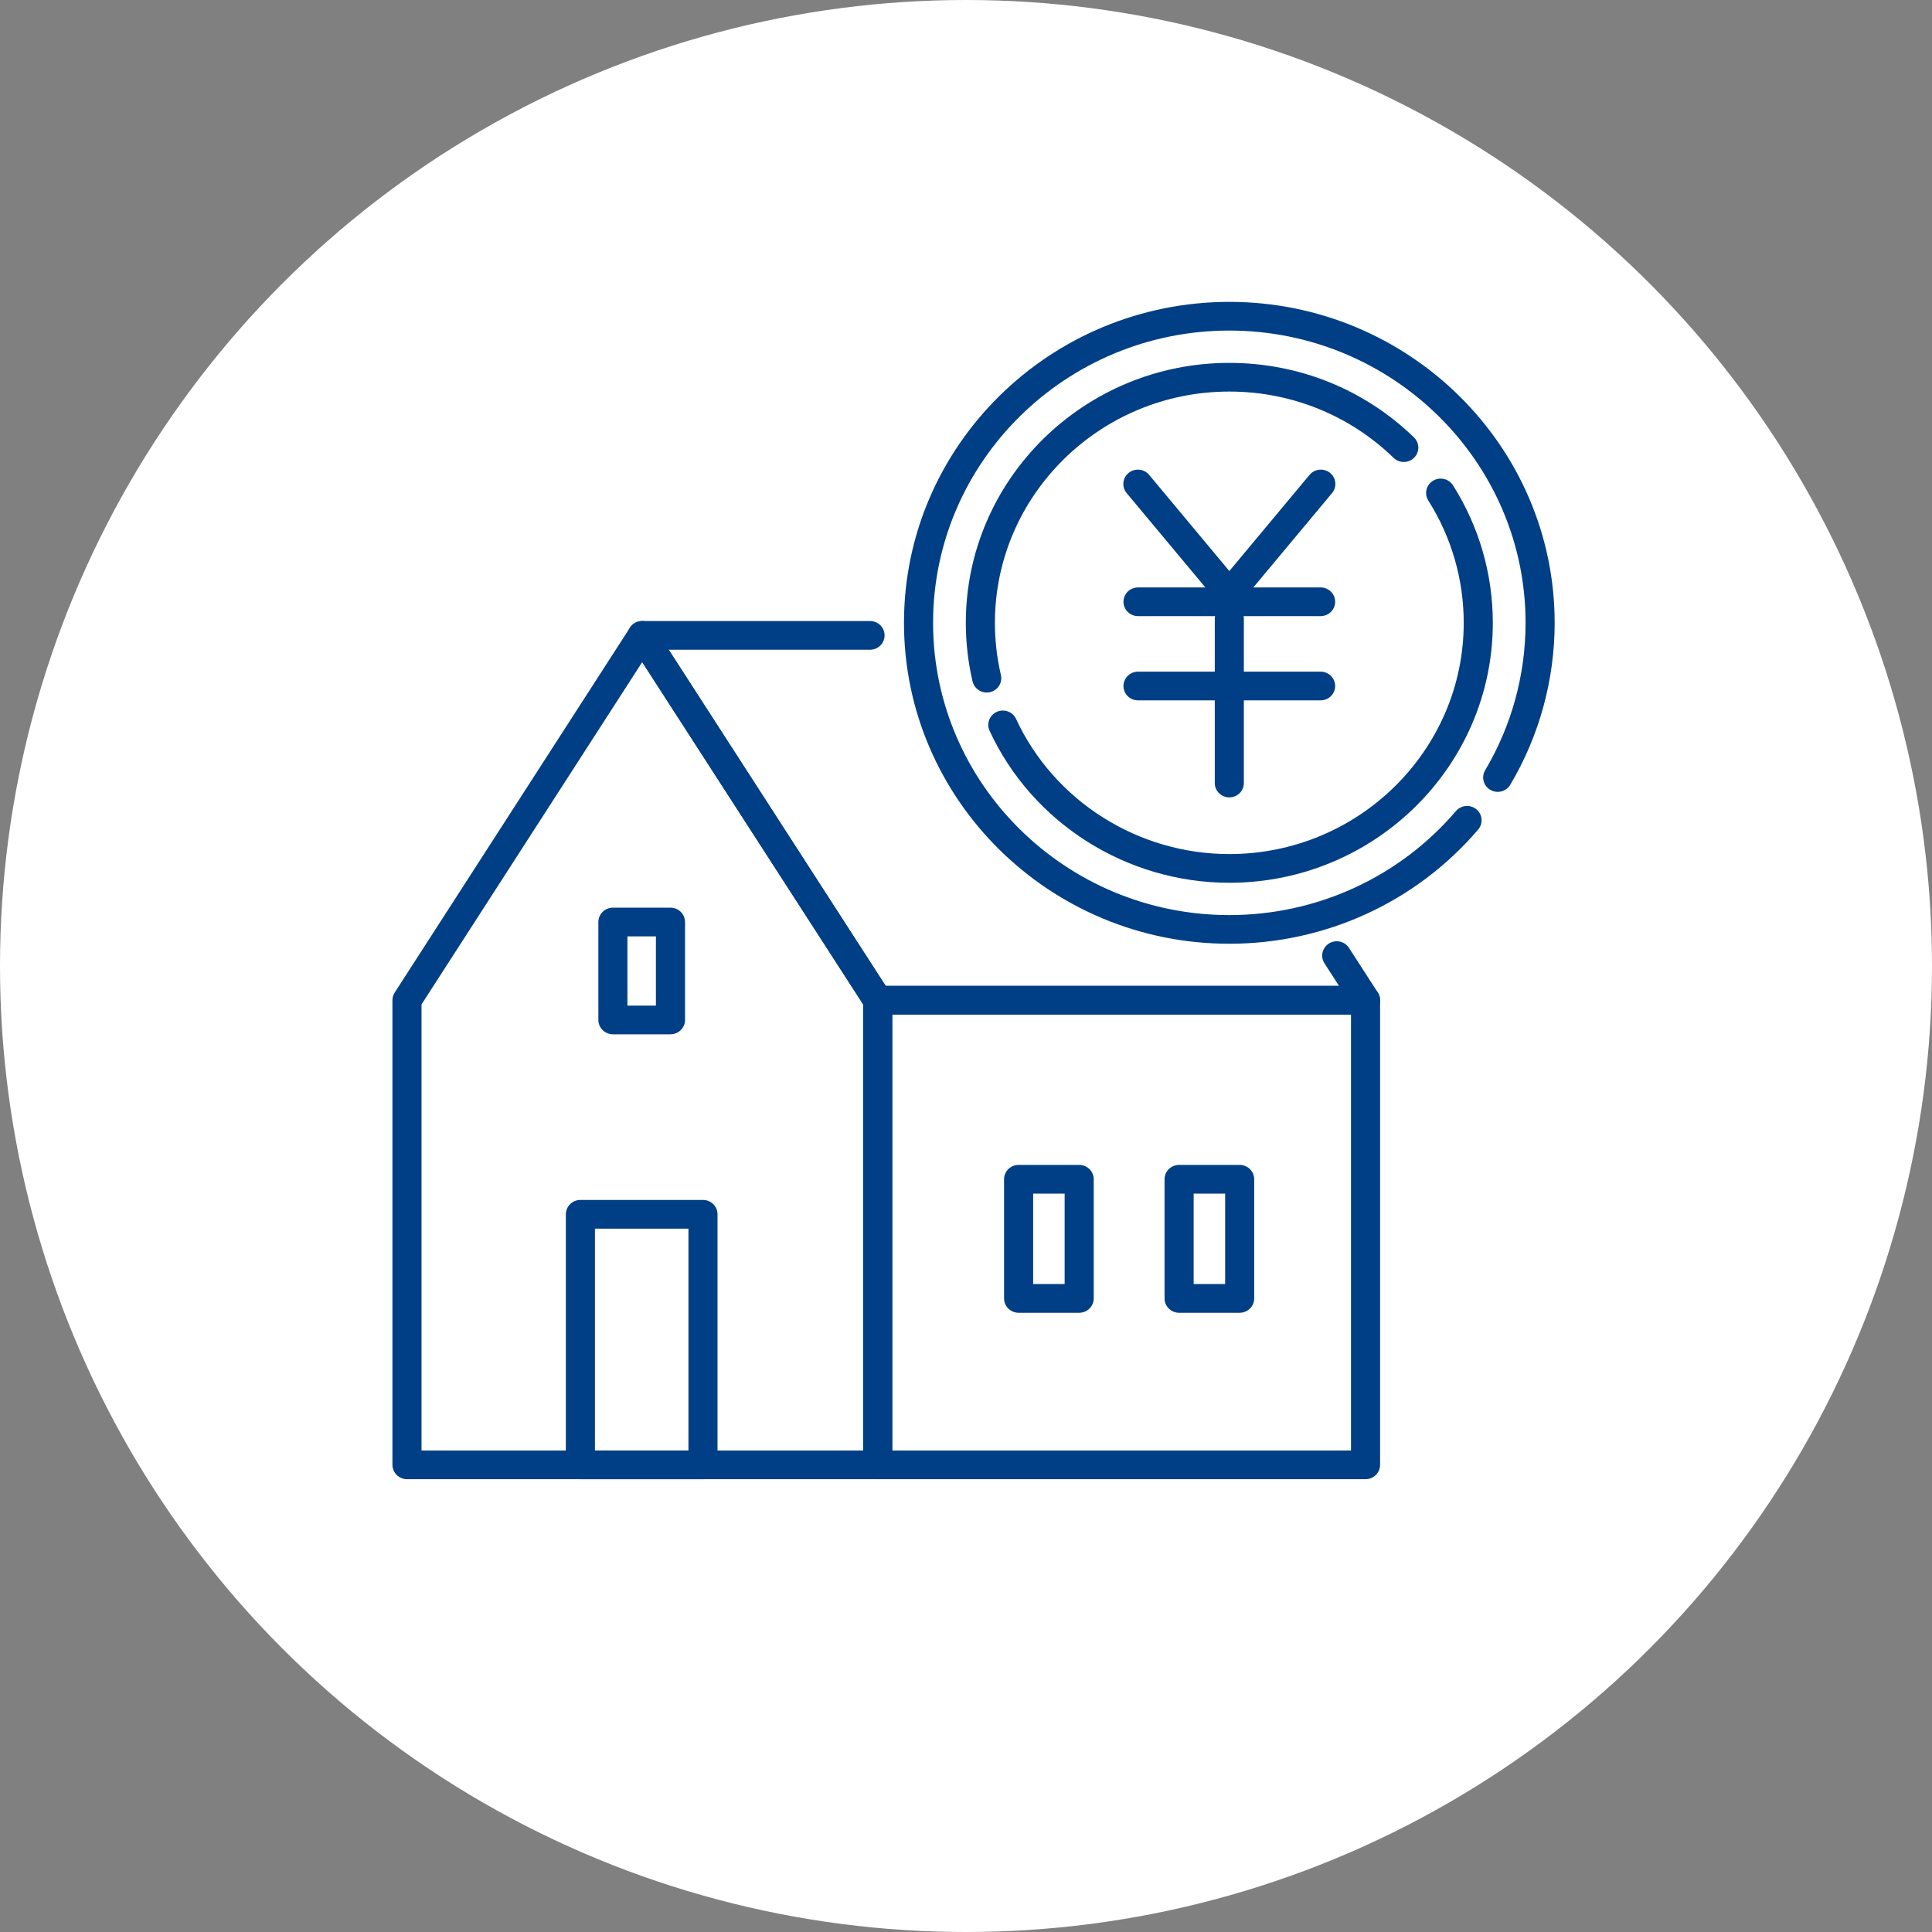 <svg width="128" height="128" viewBox="0 0 128 128" fill="none" xmlns="http://www.w3.org/2000/svg">
<rect x="0" y="0" width="128" height="128" fill="#808080" stroke="none"/>
<circle cx="64" cy="64" r="64" fill="white"/>
<g clip-path="url(#clip0_114_8)">
<path d="M58.15 98H26.964C26.432 98 26 97.574 26 97.049V66.267C26 66.087 26.053 65.909 26.151 65.757L41.735 41.586C41.912 41.311 42.219 41.145 42.548 41.145C42.877 41.145 43.184 41.311 43.361 41.586L58.963 65.757C59.061 65.909 59.114 66.087 59.114 66.267V97.049C59.114 97.574 58.682 98 58.15 98ZM27.927 96.099H57.186V66.544L42.548 43.867L27.927 66.544V96.099Z" fill="#003F85"/>
<path d="M90.471 67.218H58.15C57.821 67.218 57.514 67.052 57.337 66.777L41.735 42.606C41.546 42.313 41.535 41.942 41.703 41.638C41.872 41.334 42.196 41.145 42.548 41.145H57.643C58.174 41.145 58.606 41.571 58.606 42.096C58.606 42.62 58.174 43.046 57.643 43.046H44.304L58.678 65.317H88.713L87.75 63.822C87.464 63.379 87.596 62.792 88.045 62.51C88.495 62.228 89.089 62.358 89.375 62.802L91.283 65.757C91.473 66.05 91.484 66.421 91.315 66.725C91.147 67.029 90.822 67.218 90.471 67.218Z" fill="#003F85"/>
<path d="M90.471 98H58.15C57.618 98 57.186 97.574 57.186 97.049V66.267C57.186 65.743 57.618 65.317 58.15 65.317H90.471C91.002 65.317 91.434 65.743 91.434 66.267V97.049C91.434 97.574 91.002 98 90.471 98ZM59.114 96.099H89.507V67.218H59.114V96.099Z" fill="#003F85"/>
<path d="M46.575 98H38.453C37.921 98 37.489 97.574 37.489 97.049V80.45C37.489 79.926 37.921 79.499 38.453 79.499H46.575C47.106 79.499 47.538 79.926 47.538 80.45V97.049C47.538 97.574 47.106 98 46.575 98ZM39.416 96.099H45.611V81.401H39.416V96.099Z" fill="#003F85"/>
<path d="M71.499 86.974H67.485C66.953 86.974 66.521 86.547 66.521 86.023V78.129C66.521 77.605 66.953 77.178 67.485 77.178H71.499C72.03 77.178 72.463 77.605 72.463 78.129V86.023C72.463 86.547 72.03 86.974 71.499 86.974ZM68.449 85.072H70.535V79.08H68.449V85.072Z" fill="#003F85"/>
<path d="M82.131 86.974H78.118C77.586 86.974 77.154 86.547 77.154 86.023V78.129C77.154 77.605 77.586 77.178 78.118 77.178H82.131C82.663 77.178 83.095 77.605 83.095 78.129V86.023C83.095 86.547 82.663 86.974 82.131 86.974ZM79.083 85.072H81.169V79.08H79.083V85.072Z" fill="#003F85"/>
<path d="M44.421 68.525H40.606C40.075 68.525 39.643 68.099 39.643 67.575V61.086C39.643 60.562 40.075 60.135 40.606 60.135H44.421C44.953 60.135 45.385 60.562 45.385 61.086V67.575C45.385 68.099 44.953 68.525 44.421 68.525ZM41.568 66.624H43.456V62.037H41.568V66.624Z" fill="#003F85"/>
<path d="M81.446 62.526C69.56 62.526 59.891 52.988 59.891 41.262C59.891 29.537 69.56 20 81.446 20C93.331 20 103 29.539 103 41.264C103 45.041 101.983 48.751 100.059 51.993C99.791 52.446 99.2 52.598 98.741 52.333C98.281 52.069 98.127 51.486 98.395 51.032C100.146 48.082 101.073 44.704 101.073 41.264C101.073 30.588 92.268 21.901 81.446 21.901C70.624 21.901 61.819 30.588 61.819 41.264C61.819 51.94 70.624 60.627 81.446 60.627C87.245 60.627 92.719 58.115 96.46 53.734C96.802 53.333 97.411 53.281 97.817 53.62C98.223 53.959 98.276 54.558 97.933 54.959C93.824 59.768 87.814 62.526 81.444 62.526H81.446Z" fill="#003F85"/>
<path d="M65.373 45.884C64.934 45.884 64.538 45.586 64.435 45.148C64.139 43.882 63.988 42.574 63.988 41.264C63.988 31.768 71.82 24.042 81.445 24.042C86.05 24.042 90.395 25.796 93.68 28.979C94.059 29.347 94.065 29.949 93.691 30.323C93.318 30.697 92.708 30.703 92.329 30.334C89.407 27.503 85.541 25.942 81.445 25.942C72.883 25.942 65.916 32.814 65.916 41.262C65.916 42.428 66.049 43.592 66.312 44.718C66.431 45.23 66.109 45.74 65.59 45.857C65.517 45.873 65.444 45.881 65.373 45.881V45.884Z" fill="#003F85"/>
<path d="M81.446 58.486C74.632 58.486 68.399 54.536 65.564 48.421C65.342 47.944 65.556 47.38 66.04 47.161C66.523 46.943 67.095 47.154 67.316 47.63C69.84 53.07 75.386 56.584 81.446 56.584C90.008 56.584 96.975 49.711 96.975 41.264C96.975 38.39 96.164 35.588 94.63 33.164C94.349 32.719 94.486 32.132 94.937 31.854C95.388 31.576 95.983 31.711 96.265 32.156C97.992 34.883 98.903 38.033 98.903 41.264C98.903 50.76 91.071 58.486 81.446 58.486Z" fill="#003F85"/>
<path d="M81.446 40.278C81.158 40.278 80.885 40.151 80.702 39.931L74.644 32.669C74.305 32.264 74.364 31.665 74.775 31.331C75.186 30.998 75.794 31.055 76.132 31.46L81.447 37.832L86.762 31.46C87.101 31.055 87.708 30.998 88.119 31.331C88.53 31.665 88.59 32.264 88.251 32.669L82.192 39.931C82.009 40.15 81.736 40.278 81.449 40.278H81.446Z" fill="#003F85"/>
<path d="M87.494 40.82H75.397C74.865 40.82 74.433 40.394 74.433 39.87C74.433 39.345 74.865 38.919 75.397 38.919H87.494C88.026 38.919 88.458 39.345 88.458 39.87C88.458 40.394 88.026 40.82 87.494 40.82Z" fill="#003F85"/>
<path d="M87.494 46.401H75.397C74.865 46.401 74.433 45.975 74.433 45.45C74.433 44.926 74.865 44.499 75.397 44.499H87.494C88.026 44.499 88.458 44.926 88.458 45.45C88.458 45.975 88.026 46.401 87.494 46.401Z" fill="#003F85"/>
<path d="M81.446 52.829C80.914 52.829 80.482 52.403 80.482 51.879V40.998C80.482 40.473 80.914 40.047 81.446 40.047C81.977 40.047 82.409 40.473 82.409 40.998V51.879C82.409 52.403 81.977 52.829 81.446 52.829Z" fill="#003F85"/>
</g>
<defs>
<clipPath id="clip0_114_8">
<rect width="77" height="78" fill="white" transform="translate(26 20)"/>
</clipPath>
</defs>
</svg>
